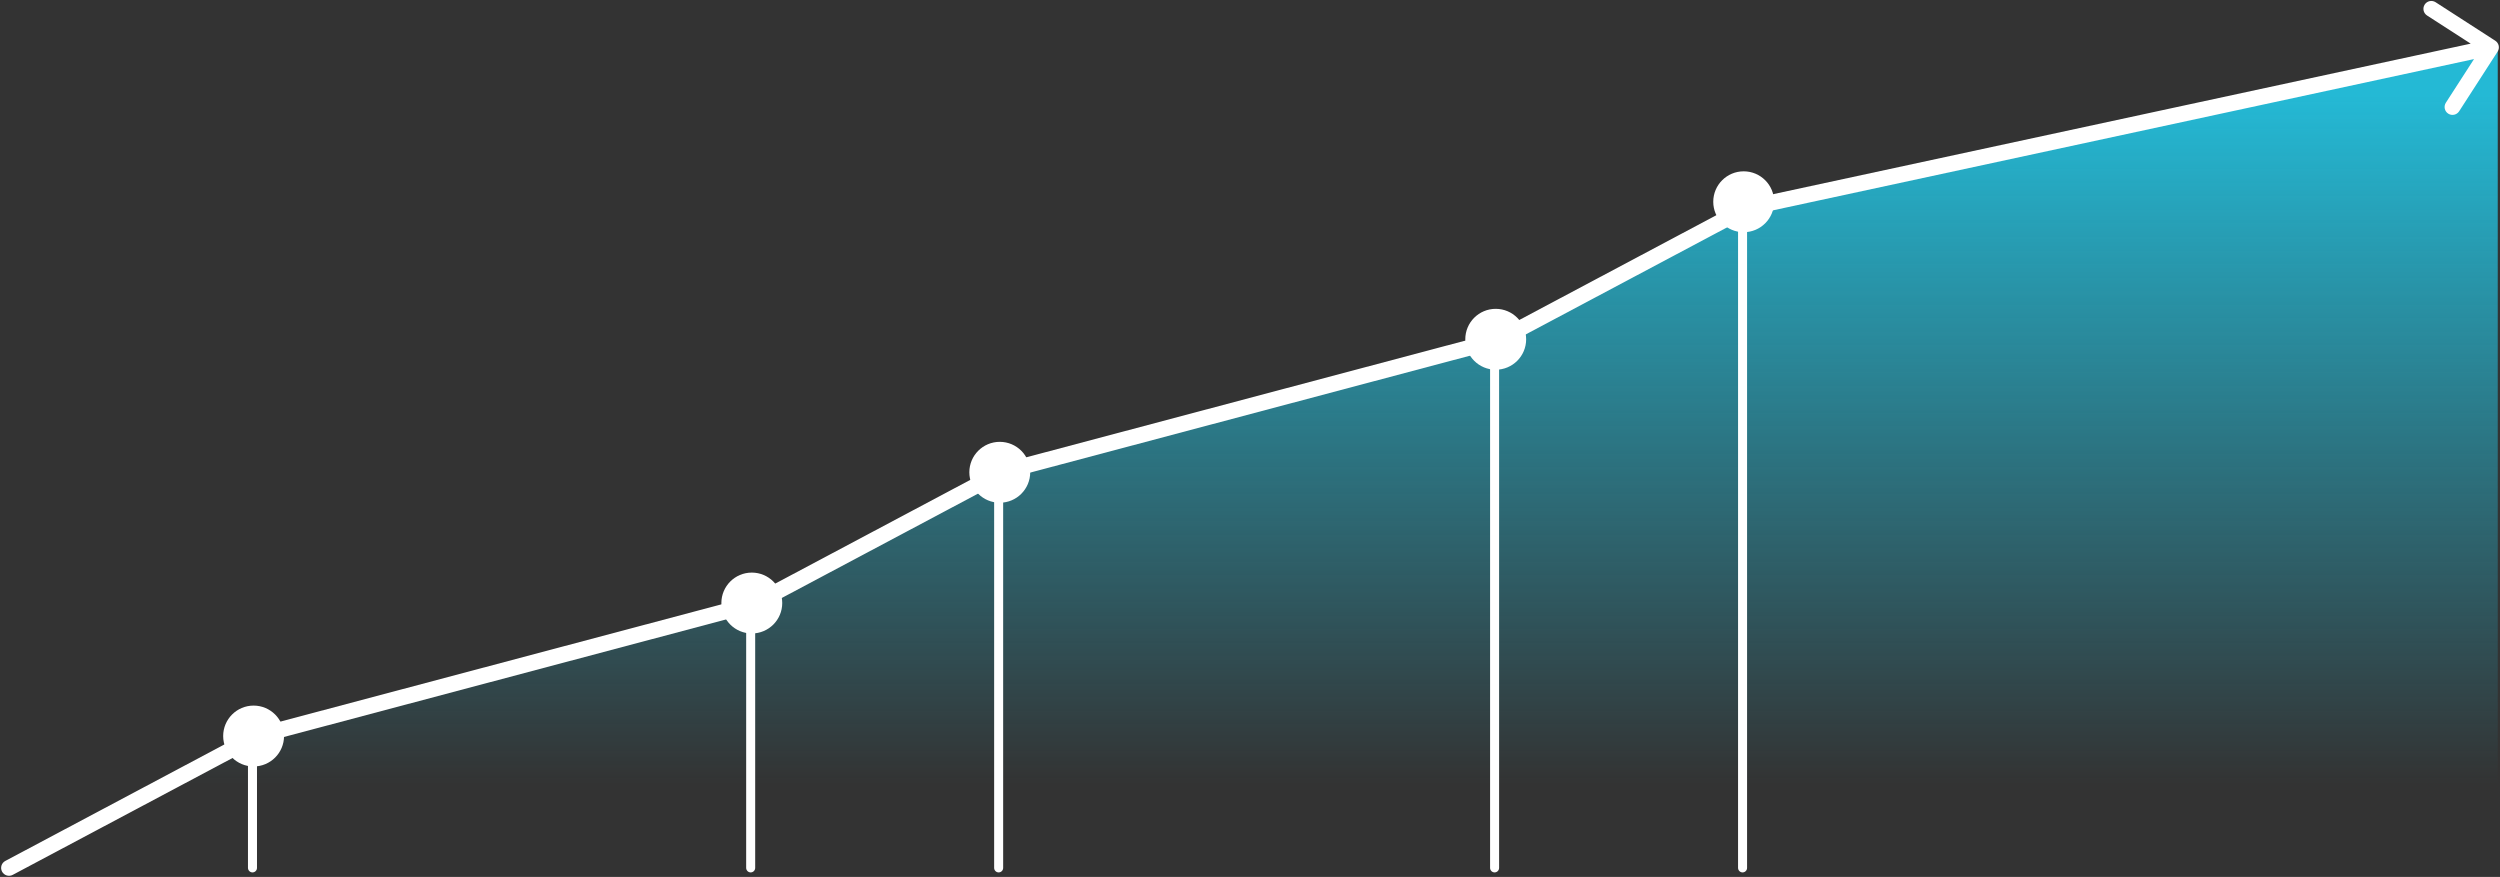 <?xml version="1.0" encoding="UTF-8"?> <svg xmlns="http://www.w3.org/2000/svg" width="1109" height="389" viewBox="0 0 1109 389" fill="none"><rect x="0" y="0" width="1109" height="389" fill="#333333" stroke="none"/> <path d="M4 385L114.4 326.423L335.2 267.847L445.6 209.27L666.4 150.693L776.8 92.117L1108 21V385H4Z" fill="url(#paint0_linear_78178_120)"></path> <path d="M2.357 381.91C0.65 382.817 0.002 384.936 0.91 386.643C1.817 388.35 3.936 388.998 5.643 388.09L2.357 381.91ZM114.13 326.446L113.231 323.063L112.842 323.167L112.487 323.356L114.13 326.446ZM334.391 267.892L335.29 271.274L335.679 271.171L336.034 270.982L334.391 267.892ZM444.522 209.338L443.622 205.955L443.234 206.058L442.879 206.247L444.522 209.338ZM664.782 150.783L665.682 154.166L666.07 154.063L666.426 153.874L664.782 150.783ZM774.913 92.229L774.175 88.808L773.699 88.911L773.27 89.139L774.913 92.229ZM1107.94 22.897C1108.99 21.273 1108.52 19.107 1106.9 18.059L1080.43 0.984C1078.8 -0.063 1076.64 0.404 1075.59 2.028C1074.54 3.653 1075.01 5.819 1076.63 6.867L1100.16 22.044L1084.98 45.574C1083.94 47.198 1084.4 49.364 1086.03 50.412C1087.65 51.46 1089.82 50.993 1090.87 49.368L1107.94 22.897ZM5.643 388.09L115.773 329.536L112.487 323.356L2.357 381.91L5.643 388.09ZM115.03 329.828L335.29 271.274L333.492 264.509L113.231 323.063L115.03 329.828ZM336.034 270.982L446.165 212.428L442.879 206.247L332.748 264.801L336.034 270.982ZM445.421 212.72L665.682 154.166L663.883 147.401L443.622 205.955L445.421 212.72ZM666.426 153.874L776.556 95.32L773.27 89.139L663.139 147.693L666.426 153.874ZM775.651 95.651L1105.74 24.421L1104.26 17.579L774.175 88.808L775.651 95.651Z" fill="white"></path> <path d="M112.5 340.008C119.956 340.008 126 333.962 126 326.504C126 319.046 119.956 313 112.5 313C105.044 313 99 319.046 99 326.504C99 333.962 105.044 340.008 112.5 340.008Z" fill="white"></path> <path d="M333.5 281.008C340.956 281.008 347 274.962 347 267.504C347 260.046 340.956 254 333.5 254C326.044 254 320 260.046 320 267.504C320 274.962 326.044 281.008 333.5 281.008Z" fill="white"></path> <path d="M443.5 223.008C450.956 223.008 457 216.962 457 209.504C457 202.046 450.956 196 443.5 196C436.044 196 430 202.046 430 209.504C430 216.962 436.044 223.008 443.5 223.008Z" fill="white"></path> <path d="M663.5 164.008C670.956 164.008 677 157.962 677 150.504C677 143.046 670.956 137 663.5 137C656.044 137 650 143.046 650 150.504C650 157.962 656.044 164.008 663.5 164.008Z" fill="white"></path> <path d="M773.5 103.008C780.956 103.008 787 96.962 787 89.504C787 82.046 780.956 76 773.5 76C766.044 76 760 82.046 760 89.504C760 96.962 766.044 103.008 773.5 103.008Z" fill="white"></path> <path d="M443 210V385" stroke="white" stroke-width="4" stroke-miterlimit="10" stroke-linecap="round"></path> <path d="M333 268L333 385" stroke="white" stroke-width="4" stroke-miterlimit="10" stroke-linecap="round"></path> <path d="M112 326L112 385" stroke="white" stroke-width="4" stroke-miterlimit="10" stroke-linecap="round"></path> <path d="M663 151L663 385" stroke="white" stroke-width="4" stroke-miterlimit="10" stroke-linecap="round"></path> <path d="M773 90V385" stroke="white" stroke-width="4" stroke-miterlimit="10" stroke-linecap="round"></path> <defs> <linearGradient id="paint0_linear_78178_120" x1="556" y1="21" x2="556" y2="385" gradientUnits="userSpaceOnUse"> <stop offset="0.058" stop-color="#24B9D5"></stop> <stop offset="0.899" stop-color="#24B9D5" stop-opacity="0"></stop> </linearGradient> </defs> </svg> 